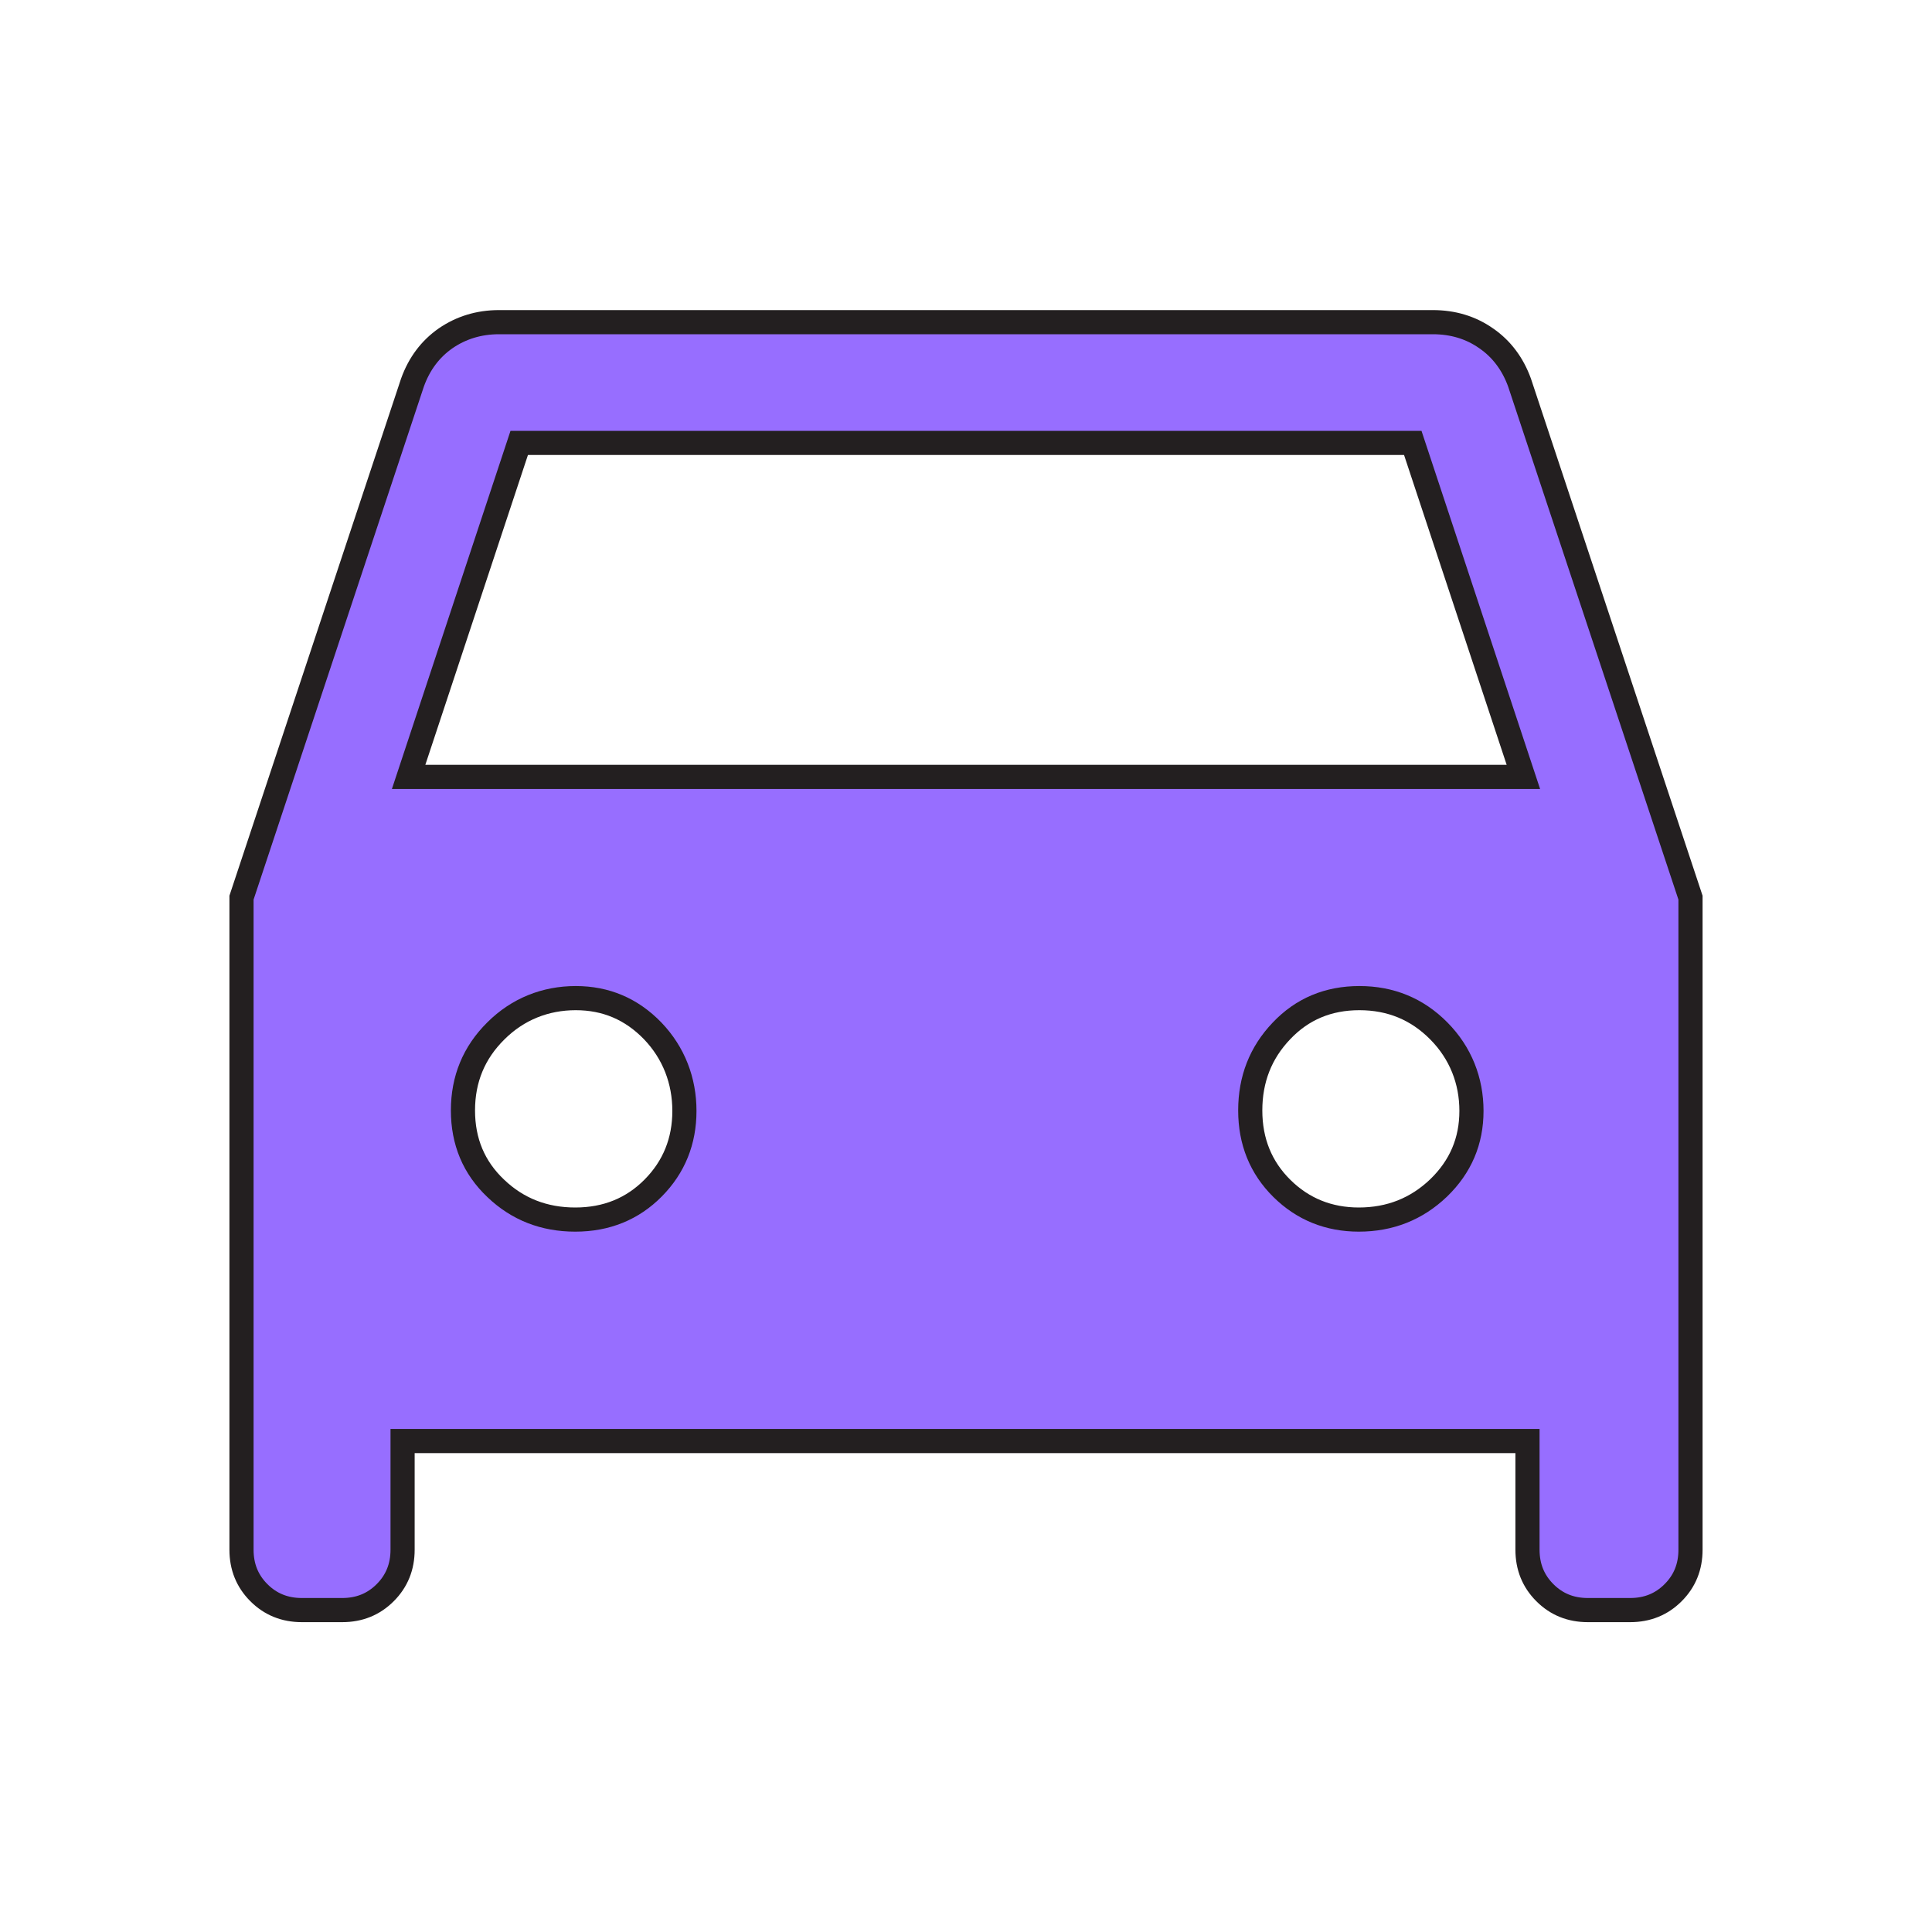 <?xml version="1.0" encoding="UTF-8"?><svg id="uuid-3806040e-6a13-49ea-8d39-8714a1db2922" xmlns="http://www.w3.org/2000/svg" viewBox="0 0 80 80"><defs><style>.uuid-a6ffc9b3-fbf5-4752-ab09-964309e7ebd5{fill:#976eff;stroke:#231f20;stroke-miterlimit:10;}</style></defs><path class="uuid-a6ffc9b3-fbf5-4752-ab09-964309e7ebd5" d="M16.67,59.67v4.5c0,.71-.24,1.3-.72,1.78-.48,.48-1.07,.72-1.78,.72h-1.67c-.71,0-1.3-.24-1.78-.72-.48-.48-.72-1.07-.72-1.78v-27l7.08-21.33c.28-.78,.74-1.39,1.37-1.83,.64-.44,1.38-.67,2.21-.67H59.33c.83,0,1.57,.22,2.21,.67,.64,.44,1.1,1.06,1.38,1.83l7.08,21.33v27c0,.71-.24,1.3-.72,1.78s-1.07,.72-1.78,.72h-1.75c-.71,0-1.3-.24-1.78-.72-.48-.48-.72-1.07-.72-1.78v-4.5H16.67Zm.25-27.5H63.08l-4.58-13.83H21.5l-4.58,13.83Zm6.9,18.33c1.29,0,2.37-.44,3.23-1.31s1.29-1.94,1.29-3.19-.44-2.4-1.31-3.31c-.88-.91-1.94-1.36-3.19-1.36s-2.4,.45-3.31,1.36c-.91,.9-1.36,2-1.36,3.29s.45,2.37,1.36,3.23c.9,.86,2,1.29,3.29,1.29Zm32.44,0c1.3,0,2.4-.44,3.31-1.31,.91-.88,1.36-1.94,1.36-3.19s-.45-2.4-1.35-3.31c-.9-.91-2-1.36-3.29-1.36s-2.37,.45-3.23,1.36c-.86,.9-1.29,2-1.29,3.29s.44,2.37,1.31,3.23,1.94,1.29,3.19,1.29Z"/></svg>